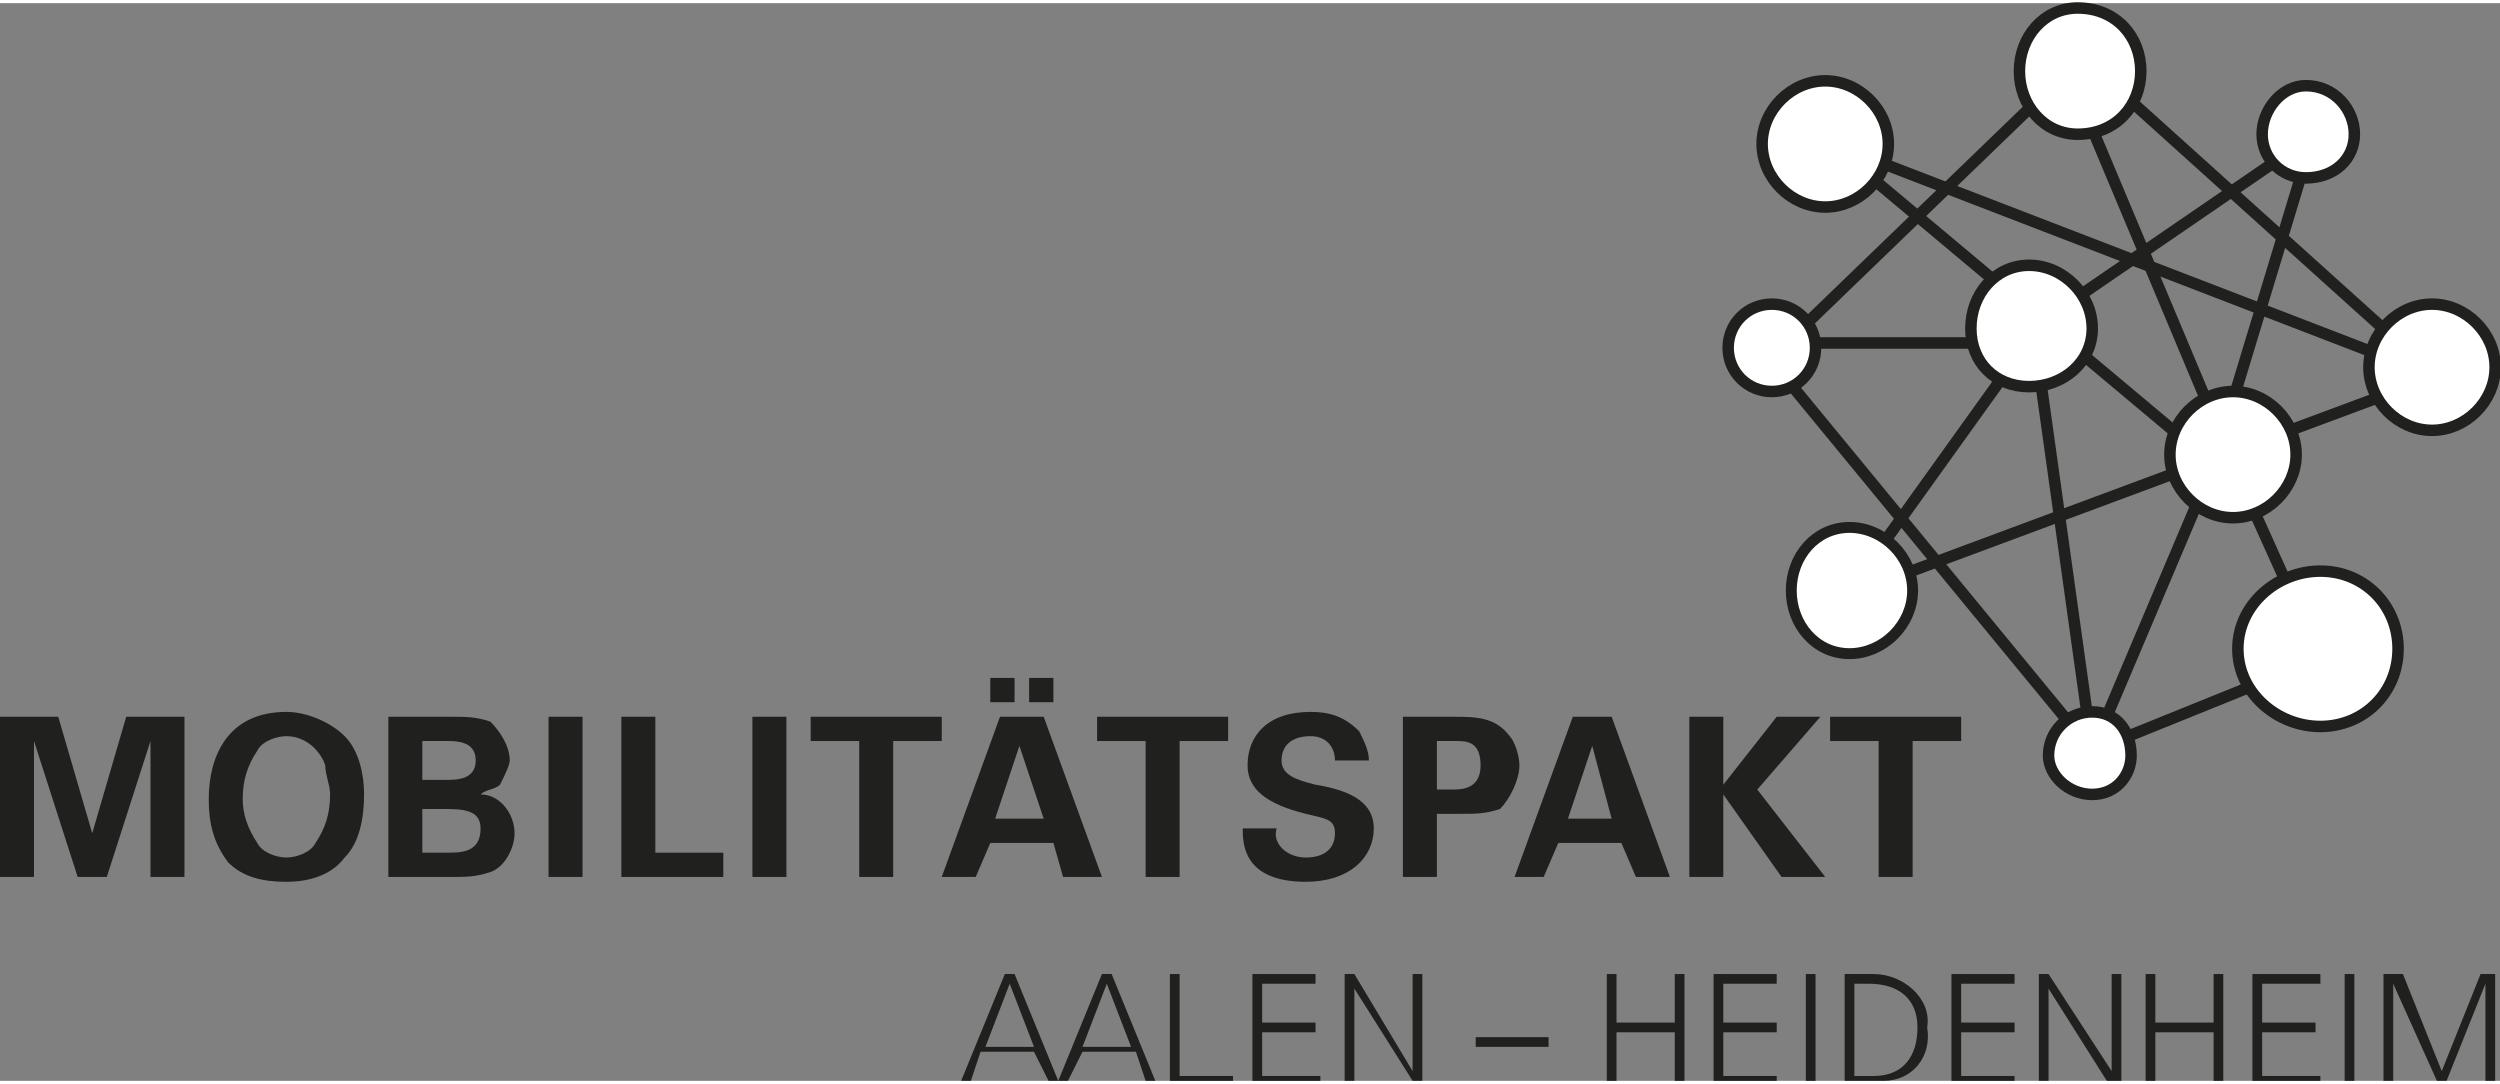 <?xml version="1.0" encoding="UTF-8"?>
<!DOCTYPE svg PUBLIC "-//W3C//DTD SVG 1.0//EN" "http://www.w3.org/TR/2001/REC-SVG-20010904/DTD/svg10.dtd">
<!-- Creator: CorelDRAW X6 -->
<svg xmlns="http://www.w3.org/2000/svg" xml:space="preserve" width="512px" height="222px" version="1.0" shape-rendering="geometricPrecision" text-rendering="geometricPrecision" image-rendering="optimizeQuality" fill-rule="evenodd" clip-rule="evenodd"
viewBox="0 0 515 222"
 xmlns:xlink="http://www.w3.org/1999/xlink">
 <rect x="0" y="0" width="515" height="222" fill="#808080" stroke="none"/>
 <g id="Ebene_x0020_1">
  <path fill="#20201E" fill-rule="nonzero" d="M0 147l12 0 7 24 7 -24 12 0 0 33 -7 0 0 -28 -9 28 -6 0 -9 -28 0 28 -7 0 0 -33zm0 0z"/>
  <path fill="#20201E" fill-rule="nonzero" d="M59 146c4,0 9,2 12,5 3,3 4,8 4,12 0,5 -1,10 -4,13 -3,4 -8,5 -12,5 -5,0 -9,-1 -12,-4 -3,-4 -4,-8 -4,-13 0,-9 4,-18 16,-18zm-6 27c1,2 4,3 6,3 2,0 5,-1 6,-3 2,-3 3,-6 3,-10 0,-2 -1,-4 -1,-6 -1,-3 -4,-6 -8,-6 -2,0 -5,1 -6,3 -2,3 -3,6 -3,10 0,3 1,6 3,9zm0 0z"/>
  <path fill="#20201E" fill-rule="nonzero" d="M80 147l13 0c3,0 5,0 8,1 2,2 4,5 4,8 0,1 -1,3 -2,5 -1,1 -3,1 -4,2l0 0c4,0 7,4 7,8 0,3 -2,7 -5,8 -3,1 -5,1 -8,1l-13 0 0 -33zm7 13l5 0c2,0 6,0 6,-4 0,-4 -4,-4 -6,-4l-5 0 0 8zm0 15l5 0c3,0 7,0 7,-5 0,-4 -4,-4 -8,-4l-4 0 0 9zm0 0z"/>
  <polygon fill="#20201E" fill-rule="nonzero" points="113,147 120,147 120,180 113,180 "/>
  <path fill="#20201E" fill-rule="nonzero" d="M128 147l7 0 0 28 14 0 0 5 -21 0 0 -33zm0 0z"/>
  <polygon fill="#20201E" fill-rule="nonzero" points="155,147 162,147 162,180 155,180 "/>
  <path fill="#20201E" fill-rule="nonzero" d="M177 152l-10 0 0 -5 27 0 0 5 -10 0 0 28 -7 0 0 -28zm0 0z"/>
  <path fill="#20201E" fill-rule="nonzero" d="M215 147l12 33 -8 0 -2 -7 -13 0 -3 7 -7 0 12 -33 9 0zm-11 -8l5 0 0 5 -5 0 0 -5zm11 29l-5 -15 -5 15 10 0zm-3 -29l5 0 0 5 -5 0 0 -5zm0 0z"/>
  <path fill="#20201E" fill-rule="nonzero" d="M236 152l-10 0 0 -5 27 0 0 5 -10 0 0 28 -7 0 0 -28zm0 0z"/>
  <path fill="#20201E" fill-rule="nonzero" d="M263 170c-1,3 2,6 6,6 4,0 6,-2 6,-5 0,-3 -2,-3 -6,-4 -8,-2 -12,-5 -12,-10 0,-6 4,-11 13,-11 4,0 7,1 10,4 1,2 2,4 2,6l-7 0c0,-3 -2,-5 -5,-5 -4,0 -6,2 -6,5 0,3 3,4 7,5 6,1 12,3 12,9 0,6 -5,11 -14,11 -13,0 -13,-8 -13,-11l7 0zm0 0z"/>
  <path fill="#20201E" fill-rule="nonzero" d="M289 147l10 0c5,0 9,0 12,4 1,1 2,4 2,6 0,3 -2,7 -4,9 -3,1 -5,1 -8,1l-5 0 0 13 -7 0 0 -33zm7 15l3 0c2,0 6,0 6,-5 0,-5 -3,-5 -5,-5l-4 0 0 10zm0 0z"/>
  <path fill="#20201E" fill-rule="nonzero" d="M332 147l12 33 -7 0 -3 -7 -13 0 -3 7 -6 0 12 -33 8 0zm0 21l-4 -15 -5 15 9 0zm0 0z"/>
  <path fill="#20201E" fill-rule="nonzero" d="M348 147l7 0 0 14 11 -14 9 0 -13 15 14 18 -9 0 -12 -17 0 17 -7 0 0 -33zm0 0z"/>
  <path fill="#20201E" fill-rule="nonzero" d="M387 152l-10 0 0 -5 27 0 0 5 -10 0 0 28 -7 0 0 -28zm0 0z"/>
  <polyline fill="none" fill-rule="nonzero" stroke="#20201E" stroke-width="2.368" points="476,29 456,95 431,154 456,95 382,33 "/>
  <polyline fill="none" fill-rule="nonzero" stroke="#20201E" stroke-width="2.368" points="381,121 419,68 431,154 "/>
  <polyline fill="none" fill-rule="nonzero" stroke="#20201E" stroke-width="2.368" points="411,70 368,70 426,14 460,95 478,135 431,154 "/>
  <polyline fill="none" fill-rule="nonzero" stroke="#20201E" stroke-width="2.368" points="380,30 502,77 421,4 "/>
  <line fill="none" fill-rule="nonzero" stroke="#20201E" stroke-width="2.368" x1="420" y1="66" x2="474" y2= "29" />
  <line fill="none" fill-rule="nonzero" stroke="#20201E" stroke-width="2.368" x1="366" y1="75" x2="431" y2= "154" />
  <line fill="none" fill-rule="nonzero" stroke="#20201E" stroke-width="2.368" x1="383" y1="121" x2="504" y2= "76" />
  <path fill="#20201E" fill-rule="nonzero" d="M198 222l9 -22 2 0 9 22 -2 0 -3 -6 -11 0 -2 6 -2 0zm15 -7l-5 -13 -5 13 10 0z"/>
  <path fill="#20201E" fill-rule="nonzero" d="M218 222l9 -22 2 0 9 22 -2 0 -2 -6 -11 0 -3 6 -2 0zm15 -7l-5 -13 -5 13 10 0z"/>
  <polygon fill="#20201E" fill-rule="nonzero" points="241,222 241,200 243,200 243,221 254,221 254,222 "/>
  <polygon fill="#20201E" fill-rule="nonzero" points="258,222 258,200 271,200 271,202 260,202 260,210 271,210 271,212 260,212 260,221 272,221 272,222 "/>
  <polygon fill="#20201E" fill-rule="nonzero" points="277,200 279,200 291,220 291,220 291,200 293,200 293,222 291,222 279,203 279,203 279,222 277,222 "/>
  <polygon fill="#20201E" fill-rule="nonzero" points="304,213 319,213 319,215 304,215 "/>
  <polygon fill="#20201E" fill-rule="nonzero" points="331,222 331,200 333,200 333,210 345,210 345,200 347,200 347,222 345,222 345,212 333,212 333,222 "/>
  <polygon fill="#20201E" fill-rule="nonzero" points="353,222 353,200 366,200 366,202 355,202 355,210 366,210 366,212 355,212 355,221 366,221 366,222 "/>
  <polygon fill="#20201E" fill-rule="nonzero" points="372,200 374,200 374,222 372,222 "/>
  <path fill="#20201E" fill-rule="nonzero" d="M386 200c6,0 12,5 11,11 1,6 -3,11 -9,11l-8 0 0 -22 6 0zm0 21c6,0 9,-4 9,-10 0,-6 -4,-9 -10,-9l-3 0 0 19 4 0z"/>
  <polygon fill="#20201E" fill-rule="nonzero" points="402,222 402,200 415,200 415,202 404,202 404,210 415,210 415,212 404,212 404,221 415,221 415,222 "/>
  <polygon fill="#20201E" fill-rule="nonzero" points="420,200 422,200 435,220 435,220 435,200 437,200 437,222 434,222 422,203 422,203 422,222 420,222 "/>
  <polygon fill="#20201E" fill-rule="nonzero" points="442,222 442,200 444,200 444,210 456,210 456,200 458,200 458,222 456,222 456,212 444,212 444,222 "/>
  <polygon fill="#20201E" fill-rule="nonzero" points="464,222 464,200 478,200 478,202 466,202 466,210 477,210 477,212 466,212 466,221 478,221 478,222 "/>
  <polygon fill="#20201E" fill-rule="nonzero" points="483,200 485,200 485,222 483,222 "/>
  <polygon fill="#20201E" fill-rule="nonzero" points="491,222 491,200 495,200 503,220 511,200 514,200 514,222 512,222 512,202 512,202 504,222 502,222 493,202 493,202 493,222 "/>
  <path fill="white" fill-rule="nonzero" stroke="#20201E" stroke-width="2.368" d="M439 155c0,4 -3,8 -8,8 -5,0 -9,-4 -9,-8 0,-5 4,-9 9,-9 5,0 8,4 8,9zm0 0z"/>
  <path fill="white" fill-rule="nonzero" stroke="#20201E" stroke-width="2.247" d="M394 121c0,7 -6,13 -13,13 -7,0 -12,-6 -12,-13 0,-7 5,-13 12,-13 7,0 13,6 13,13zm0 0z"/>
  <path fill="white" fill-rule="nonzero" stroke="#20201E" stroke-width="2.368" d="M473 93c0,7 -6,13 -13,13 -7,0 -13,-6 -13,-13 0,-7 6,-13 13,-13 7,0 13,6 13,13zm0 0z"/>
  <path fill="white" fill-rule="nonzero" stroke="#20201E" stroke-width="2.368" d="M494 133c0,9 -7,16 -16,16 -9,0 -17,-7 -17,-16 0,-9 8,-16 17,-16 9,0 16,7 16,16zm0 0z"/>
  <path fill="white" fill-rule="nonzero" stroke="#20201E" stroke-width="2.368" d="M514 75c0,7 -6,13 -13,13 -7,0 -13,-6 -13,-13 0,-7 6,-13 13,-13 7,0 13,6 13,13zm0 0z"/>
  <path fill="white" fill-rule="nonzero" stroke="#20201E" stroke-width="2.368" d="M485 27c0,5 -4,9 -10,9 -5,0 -9,-4 -9,-9 0,-5 4,-10 9,-10 6,0 10,5 10,10zm0 0z"/>
  <path fill="white" fill-rule="nonzero" stroke="#20201E" stroke-width="2.368" d="M441 14c0,7 -5,13 -13,13 -7,0 -12,-6 -12,-13 0,-7 5,-13 12,-13 8,0 13,6 13,13zm0 0z"/>
  <path fill="white" fill-rule="nonzero" stroke="#20201E" stroke-width="2.368" d="M431 67c0,7 -6,12 -13,12 -7,0 -12,-5 -12,-12 0,-7 5,-13 12,-13 7,0 13,6 13,13zm0 0z"/>
  <path fill="white" fill-rule="nonzero" stroke="#20201E" stroke-width="2.368" d="M374 71c0,5 -4,9 -9,9 -5,0 -9,-4 -9,-9 0,-5 4,-9 9,-9 5,0 9,4 9,9zm0 0z"/>
  <path fill="white" fill-rule="nonzero" stroke="#20201E" stroke-width="2.368" d="M389 29c0,7 -6,13 -13,13 -7,0 -13,-6 -13,-13 0,-7 6,-13 13,-13 7,0 13,6 13,13zm0 0z"/>
 </g>
</svg>
